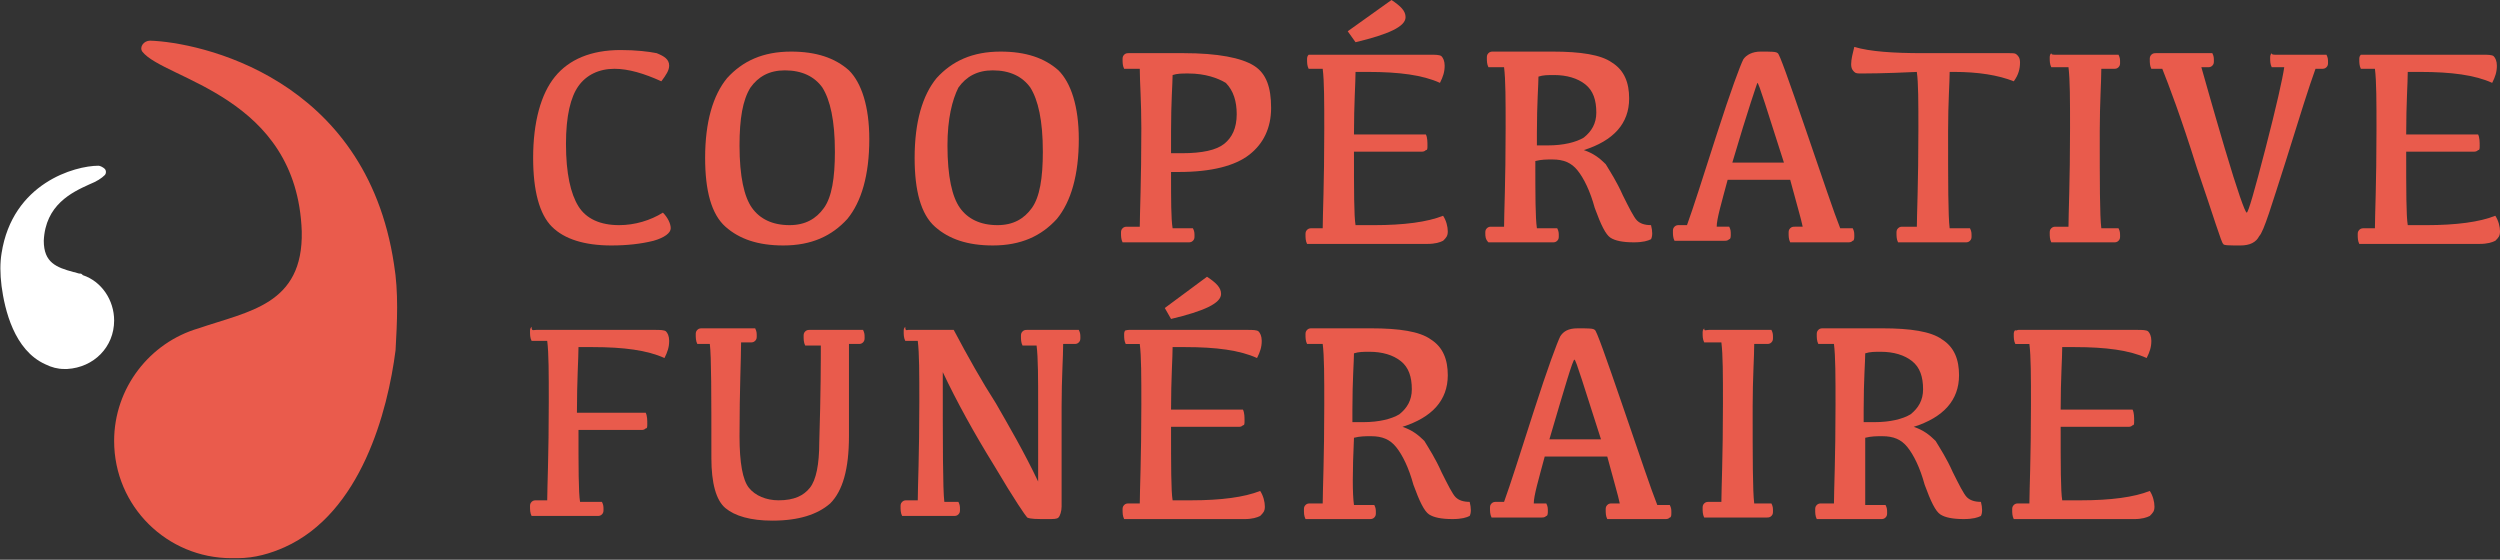 <?xml version="1.0" encoding="utf-8"?>
<!-- Generator: Adobe Illustrator 21.0.2, SVG Export Plug-In . SVG Version: 6.00 Build 0)  -->
<svg version="1.1" id="Layer_1" xmlns="http://www.w3.org/2000/svg" xmlns:xlink="http://www.w3.org/1999/xlink" x="0px" y="0px"
	 viewBox="0 0 159.9 35.8" style="enable-background:new 0 0 159.9 35.8;" xml:space="preserve">
<rect x="0" y="0" width="159.9" height="35.8" fill="#333333" stroke="none"/>
<style type="text/css">
	.st0{fill:#E95B4C;}
	.st1{fill:#FFFFFF;}
	.st2{fill:#EA5B4C;}
</style>
<g>
	<path class="st0" d="M39.6,14.4c1,0,2-0.3,2.8-0.8c0.3,0.3,0.5,0.7,0.5,1c0,0.3-0.4,0.6-1.1,0.8c-0.8,0.2-1.7,0.3-2.7,0.3
		c-1.7,0-3-0.4-3.8-1.2c-0.8-0.8-1.2-2.3-1.2-4.4c0-2.3,0.5-4.1,1.4-5.2c0.9-1.1,2.3-1.7,4.2-1.7c1,0,1.8,0.1,2.3,0.2
		c0.5,0.2,0.8,0.4,0.8,0.8c0,0.3-0.2,0.6-0.5,1c-1.1-0.5-2.1-0.8-3-0.8c-1,0-1.8,0.4-2.3,1.1c-0.5,0.7-0.8,1.9-0.8,3.7
		c0,1.9,0.3,3.2,0.8,4C37.5,14,38.4,14.4,39.6,14.4"/>
	<path class="st0" d="M47.3,9.3c0,2,0.3,3.3,0.8,4c0.5,0.7,1.3,1.1,2.4,1.1c1,0,1.7-0.4,2.2-1.1c0.5-0.7,0.7-1.9,0.7-3.6
		c0-2-0.3-3.3-0.8-4.1c-0.5-0.7-1.3-1.1-2.4-1.1c-1,0-1.7,0.4-2.2,1.1C47.5,6.4,47.3,7.6,47.3,9.3 M45.1,10.1c0-2.3,0.5-4,1.4-5.1
		c1-1.1,2.3-1.7,4.1-1.7c1.6,0,2.8,0.4,3.7,1.2c0.8,0.8,1.3,2.3,1.3,4.4c0,2.3-0.5,4-1.4,5.1c-1,1.1-2.3,1.7-4.1,1.7
		c-1.6,0-2.8-0.4-3.7-1.2C45.5,13.7,45.1,12.2,45.1,10.1"/>
	<path class="st0" d="M60.6,9.3c0,2,0.3,3.3,0.8,4c0.5,0.7,1.3,1.1,2.4,1.1c1,0,1.7-0.4,2.2-1.1c0.5-0.7,0.7-1.9,0.7-3.6
		c0-2-0.3-3.3-0.8-4.1c-0.5-0.7-1.3-1.1-2.4-1.1c-1,0-1.7,0.4-2.2,1.1C60.9,6.4,60.6,7.6,60.6,9.3 M58.5,10.1c0-2.3,0.5-4,1.4-5.1
		c1-1.1,2.3-1.7,4.1-1.7c1.6,0,2.8,0.4,3.7,1.2c0.8,0.8,1.3,2.3,1.3,4.4c0,2.3-0.5,4-1.4,5.1c-1,1.1-2.3,1.7-4.1,1.7
		c-1.6,0-2.8-0.4-3.7-1.2C58.9,13.7,58.5,12.2,58.5,10.1"/>
	<path class="st0" d="M75.6,9.8c1.3,0,2.2-0.2,2.7-0.6c0.5-0.4,0.8-1,0.8-1.9c0-0.8-0.2-1.5-0.7-2C77.9,5,77.1,4.7,76,4.7
		c-0.4,0-0.7,0-1,0.1c0,0.5-0.1,1.7-0.1,3.6v1.4H75.6z M72.9,4.4h-1c-0.1-0.2-0.1-0.4-0.1-0.6c0-0.1,0-0.2,0.1-0.3
		c0.1-0.1,0.2-0.1,0.3-0.1h3.5c2.2,0,3.7,0.3,4.5,0.8c0.8,0.5,1.1,1.4,1.1,2.7c0,1.3-0.5,2.3-1.4,3C79,10.6,77.5,11,75.4,11h-0.5
		c0,1.8,0,3,0.1,3.6h1.3c0.1,0.2,0.1,0.3,0.1,0.5c0,0.1,0,0.2-0.1,0.3c-0.1,0.1-0.2,0.1-0.3,0.1h-4.2c-0.1-0.2-0.1-0.4-0.1-0.6
		c0-0.1,0-0.2,0.1-0.3c0.1-0.1,0.2-0.1,0.3-0.1h0.8c0-0.8,0.1-2.9,0.1-6.3C73,6.5,72.9,5.2,72.9,4.4"/>
	<path class="st0" d="M86.2,2L89,0c0.6,0.4,0.9,0.7,0.9,1.1c0,0.6-1.1,1.1-3.2,1.6L86.2,2z M83.9,3.5h7.6c0.3,0,0.6,0,0.7,0.1
		c0.1,0.1,0.2,0.3,0.2,0.6c0,0.4-0.1,0.7-0.3,1.1c-1.1-0.5-2.6-0.7-4.6-0.7h-0.8c0,0.7-0.1,2-0.1,4h4.6c0.1,0.2,0.1,0.5,0.1,0.7
		c0,0.2,0,0.3-0.1,0.3c-0.1,0.1-0.2,0.1-0.3,0.1h-4.3c0,2.5,0,4.1,0.1,4.7h1.2c1.9,0,3.4-0.2,4.4-0.6c0.2,0.3,0.3,0.7,0.3,1
		c0,0.3-0.1,0.4-0.3,0.6c-0.2,0.1-0.5,0.2-1,0.2l-7.7,0c-0.1-0.2-0.1-0.4-0.1-0.6c0-0.1,0-0.2,0.1-0.3c0.1-0.1,0.2-0.1,0.3-0.1h0.7
		c0-0.8,0.1-2.9,0.1-6.3c0-1.8,0-3.1-0.1-3.9h-0.9c-0.1-0.2-0.1-0.4-0.1-0.6c0-0.1,0-0.2,0.1-0.3C83.7,3.5,83.8,3.5,83.9,3.5"/>
	<path class="st0" d="M98.2,9.3H99c1,0,1.8-0.2,2.3-0.5c0.5-0.4,0.8-0.9,0.8-1.6c0-0.8-0.2-1.4-0.7-1.8c-0.5-0.4-1.2-0.6-2-0.6
		c-0.4,0-0.7,0-1,0.1c0,0.5-0.1,1.7-0.1,3.6V9.3z M98.3,14.6h1.3c0.1,0.2,0.1,0.3,0.1,0.5c0,0.1,0,0.2-0.1,0.3s-0.2,0.1-0.3,0.1
		h-4.1C95,15.3,95,15.1,95,14.9c0-0.1,0-0.2,0.1-0.3c0.1-0.1,0.2-0.1,0.3-0.1h0.8c0-0.8,0.1-2.9,0.1-6.3c0-1.8,0-3.1-0.1-3.9h-1
		c-0.1-0.2-0.1-0.4-0.1-0.6c0-0.1,0-0.2,0.1-0.3c0.1-0.1,0.2-0.1,0.3-0.1h3.8c1.8,0,3.1,0.2,3.8,0.7c0.8,0.5,1.1,1.3,1.1,2.3
		c0,1.6-1,2.7-2.9,3.3c0.6,0.2,1,0.5,1.4,0.9c0.3,0.5,0.7,1.1,1.1,2c0.4,0.8,0.7,1.4,0.9,1.6c0.2,0.2,0.5,0.3,0.9,0.3
		c0.1,0.4,0.1,0.7,0,0.9c-0.2,0.1-0.5,0.2-1.1,0.2c-0.7,0-1.2-0.1-1.5-0.3c-0.3-0.2-0.6-0.8-1-1.9c-0.3-1.1-0.7-1.9-1.1-2.4
		c-0.4-0.5-0.9-0.7-1.6-0.7c-0.4,0-0.7,0-1.1,0.1C98.2,12.5,98.2,13.9,98.3,14.6"/>
	<path class="st0" d="M110.8,10.4h3.3c-1.1-3.4-1.6-5.1-1.7-5.1C112.4,5.3,111.8,7,110.8,10.4 M112.6,3.3c0.7,0,1,0,1.1,0.1
		c0.1,0,0.7,1.7,1.8,4.9c1.1,3.2,1.8,5.3,2.2,6.3h0.8c0.1,0.2,0.1,0.3,0.1,0.5c0,0.1,0,0.3-0.1,0.3c-0.1,0.1-0.2,0.1-0.3,0.1h-3.7
		c-0.1-0.2-0.1-0.4-0.1-0.6c0-0.1,0-0.2,0.1-0.3c0.1-0.1,0.2-0.1,0.3-0.1h0.5c-0.1-0.5-0.4-1.5-0.8-3h-4c-0.4,1.5-0.7,2.5-0.7,3h0.8
		c0.1,0.2,0.1,0.3,0.1,0.5c0,0.1,0,0.3-0.1,0.3c-0.1,0.1-0.2,0.1-0.3,0.1h-3.2c-0.1-0.2-0.1-0.4-0.1-0.6c0-0.1,0-0.2,0.1-0.3
		c0.1-0.1,0.2-0.1,0.3-0.1h0.5c0.4-1.1,1-3,1.9-5.8c0.9-2.8,1.5-4.4,1.7-4.8C111.7,3.5,112.1,3.3,112.6,3.3"/>
	<path class="st0" d="M122.6,14.6c0-0.8,0.1-2.9,0.1-6.3c0-1.8,0-3-0.1-3.7c-2.1,0.1-3.3,0.1-3.5,0.1c-0.3,0-0.4,0-0.5-0.1
		c-0.1-0.1-0.2-0.2-0.2-0.5c0-0.3,0.1-0.7,0.2-1.1c1,0.3,2.5,0.4,4.4,0.4h5.5c0.3,0,0.4,0,0.5,0.1c0.1,0.1,0.2,0.2,0.2,0.5
		c0,0.4-0.1,0.8-0.4,1.2c-1-0.4-2.3-0.6-3.8-0.6h-0.3c0,0.7-0.1,1.9-0.1,3.8c0,3.3,0,5.4,0.1,6.2h1.3c0.1,0.2,0.1,0.3,0.1,0.5
		c0,0.1,0,0.2-0.1,0.3c-0.1,0.1-0.2,0.1-0.3,0.1h-4.3c-0.1-0.2-0.1-0.4-0.1-0.6c0-0.1,0-0.2,0.1-0.3c0.1-0.1,0.2-0.1,0.3-0.1H122.6z
		"/>
	<path class="st0" d="M131.5,3.5h4c0.1,0.2,0.1,0.3,0.1,0.5c0,0.1,0,0.2-0.1,0.3c-0.1,0.1-0.2,0.1-0.3,0.1h-0.8c0,0.8-0.1,2.2-0.1,4
		c0,3.3,0,5.4,0.1,6.2h1.1c0.1,0.2,0.1,0.3,0.1,0.5c0,0.1,0,0.2-0.1,0.3c-0.1,0.1-0.2,0.1-0.3,0.1h-4c-0.1-0.2-0.1-0.4-0.1-0.6
		c0-0.1,0-0.2,0.1-0.3c0.1-0.1,0.2-0.1,0.3-0.1h0.8c0-0.8,0.1-2.9,0.1-6.3c0-1.8,0-3.1-0.1-3.9h-1.1c-0.1-0.2-0.1-0.4-0.1-0.6
		c0-0.1,0-0.2,0.1-0.3C131.2,3.5,131.3,3.5,131.5,3.5"/>
	<path class="st0" d="M145.6,3.5h3.2c0.1,0.2,0.1,0.3,0.1,0.5c0,0.1,0,0.2-0.1,0.3c-0.1,0.1-0.2,0.1-0.3,0.1h-0.4
		c-0.4,1.1-1,3-1.9,5.9c-0.9,2.8-1.4,4.5-1.7,4.8c-0.2,0.4-0.6,0.6-1.2,0.6c-0.7,0-1.1,0-1.1-0.1c-0.1,0-0.6-1.7-1.7-4.9
		c-1-3.2-1.8-5.3-2.2-6.3h-0.7c-0.1-0.2-0.1-0.4-0.1-0.6c0-0.1,0-0.2,0.1-0.3c0.1-0.1,0.2-0.1,0.3-0.1h3.6c0.1,0.2,0.1,0.3,0.1,0.5
		c0,0.1,0,0.2-0.1,0.3c-0.1,0.1-0.2,0.1-0.3,0.1h-0.4c0.2,0.7,0.7,2.5,1.5,5.2c0.8,2.7,1.3,4.1,1.4,4.1c0.1,0,0.5-1.4,1.2-4.1
		c0.7-2.7,1.1-4.5,1.2-5.2h-0.8c-0.1-0.2-0.1-0.4-0.1-0.6c0-0.1,0-0.2,0.1-0.3C145.3,3.5,145.4,3.5,145.6,3.5"/>
	<path class="st0" d="M151.2,3.5h7.6c0.3,0,0.6,0,0.7,0.1c0.1,0.1,0.2,0.3,0.2,0.6c0,0.4-0.1,0.7-0.3,1.1c-1.1-0.5-2.6-0.7-4.6-0.7
		H154c0,0.7-0.1,2-0.1,4h4.6c0.1,0.2,0.1,0.5,0.1,0.7c0,0.2,0,0.3-0.1,0.3c-0.1,0.1-0.2,0.1-0.3,0.1h-4.3c0,2.5,0,4.1,0.1,4.7h1.2
		c1.9,0,3.4-0.2,4.4-0.6c0.2,0.3,0.3,0.7,0.3,1c0,0.3-0.1,0.4-0.3,0.6c-0.2,0.1-0.5,0.2-1,0.2l-7.7,0c-0.1-0.2-0.1-0.4-0.1-0.6
		c0-0.1,0-0.2,0.1-0.3c0.1-0.1,0.2-0.1,0.3-0.1h0.7c0-0.8,0.1-2.9,0.1-6.3c0-1.8,0-3.1-0.1-3.9h-0.9c-0.1-0.2-0.1-0.4-0.1-0.6
		c0-0.1,0-0.2,0.1-0.3C151,3.5,151.1,3.5,151.2,3.5"/>
	<path class="st0" d="M34.3,21.1h7.6c0.3,0,0.6,0,0.7,0.1c0.1,0.1,0.2,0.3,0.2,0.6c0,0.4-0.1,0.7-0.3,1.1c-1.1-0.5-2.6-0.7-4.6-0.7
		H37c0,0.7-0.1,2.1-0.1,4.2h4.4c0.1,0.2,0.1,0.5,0.1,0.7c0,0.2,0,0.3-0.1,0.3c-0.1,0.1-0.2,0.1-0.3,0.1h-4c0,2.4,0,4,0.1,4.6h1.4
		c0.1,0.2,0.1,0.3,0.1,0.5c0,0.1,0,0.2-0.1,0.3c-0.1,0.1-0.2,0.1-0.3,0.1H34c-0.1-0.2-0.1-0.4-0.1-0.6c0-0.1,0-0.2,0.1-0.3
		c0.1-0.1,0.2-0.1,0.3-0.1h0.7c0-0.8,0.1-2.9,0.1-6.3c0-1.8,0-3.1-0.1-3.9H34c-0.1-0.2-0.1-0.4-0.1-0.6c0-0.1,0-0.2,0.1-0.3
		C34,21.2,34.1,21.1,34.3,21.1"/>
	<path class="st0" d="M52.5,22.1h-1c-0.1-0.2-0.1-0.4-0.1-0.6c0-0.1,0-0.2,0.1-0.3c0.1-0.1,0.2-0.1,0.3-0.1h3.4
		c0.1,0.2,0.1,0.3,0.1,0.5c0,0.1,0,0.2-0.1,0.3c-0.1,0.1-0.2,0.1-0.3,0.1h-0.6c0,0.8,0,2.8,0,5.9c0,2.1-0.4,3.5-1.2,4.3
		c-0.8,0.7-2,1.1-3.7,1.1c-1.4,0-2.4-0.3-3-0.8c-0.6-0.5-0.9-1.6-0.9-3.2c0-4.1,0-6.5-0.1-7.3h-0.8c-0.1-0.2-0.1-0.4-0.1-0.6
		c0-0.1,0-0.2,0.1-0.3c0.1-0.1,0.2-0.1,0.3-0.1h3.4c0.1,0.2,0.1,0.3,0.1,0.5c0,0.1,0,0.2-0.1,0.3c-0.1,0.1-0.2,0.1-0.3,0.1h-0.6
		c0,1-0.1,3-0.1,6c0,1.7,0.2,2.8,0.6,3.3c0.4,0.5,1.1,0.8,1.9,0.8c1,0,1.6-0.3,2-0.8c0.4-0.5,0.6-1.5,0.6-2.9
		C52.5,25.1,52.5,23,52.5,22.1"/>
	<path class="st0" d="M58.1,21.1H61c0.9,1.7,1.8,3.3,2.7,4.7c0.8,1.4,1.8,3.1,2.7,5V26c0-1.8,0-3.1-0.1-3.9h-0.9
		c-0.1-0.2-0.1-0.4-0.1-0.6c0-0.1,0-0.2,0.1-0.3c0.1-0.1,0.2-0.1,0.3-0.1H69c0.1,0.2,0.1,0.3,0.1,0.5c0,0.1,0,0.2-0.1,0.3
		c-0.1,0.1-0.2,0.1-0.3,0.1H68c0,0.8-0.1,2.2-0.1,4v6.4c0,0.3-0.1,0.6-0.2,0.7c-0.1,0.1-0.3,0.1-0.7,0.1c-0.7,0-1.1,0-1.3-0.1
		c-0.1-0.1-0.8-1.1-2.1-3.3c-1.3-2.1-2.4-4.1-3.3-6c0,4.7,0,7.5,0.1,8.3h0.9c0.1,0.2,0.1,0.3,0.1,0.5c0,0.1,0,0.2-0.1,0.3
		c-0.1,0.1-0.2,0.1-0.3,0.1h-3.3c-0.1-0.2-0.1-0.4-0.1-0.6c0-0.1,0-0.2,0.1-0.3c0.1-0.1,0.2-0.1,0.3-0.1h0.7c0-0.8,0.1-2.9,0.1-6.3
		c0-1.8,0-3.1-0.1-3.9h-0.8c-0.1-0.2-0.1-0.4-0.1-0.6c0-0.1,0-0.2,0.1-0.3C57.9,21.2,58,21.1,58.1,21.1"/>
	<path class="st0" d="M74.5,19.7l2.7-2c0.6,0.4,0.9,0.7,0.9,1.1c0,0.6-1.1,1.1-3.2,1.6L74.5,19.7z M72.2,21.1h7.6
		c0.3,0,0.6,0,0.7,0.1c0.1,0.1,0.2,0.3,0.2,0.6c0,0.4-0.1,0.7-0.3,1.1c-1.1-0.5-2.6-0.7-4.6-0.7h-0.8c0,0.7-0.1,2-0.1,4h4.6
		c0.1,0.2,0.1,0.5,0.1,0.7c0,0.2,0,0.3-0.1,0.3c-0.1,0.1-0.2,0.1-0.3,0.1h-4.3c0,2.5,0,4.1,0.1,4.7h1.2c1.9,0,3.4-0.2,4.4-0.6
		c0.2,0.3,0.3,0.7,0.3,1c0,0.3-0.1,0.4-0.3,0.6c-0.2,0.1-0.5,0.2-1,0.2l-7.7,0c-0.1-0.2-0.1-0.4-0.1-0.6c0-0.1,0-0.2,0.1-0.3
		c0.1-0.1,0.2-0.1,0.3-0.1h0.7c0-0.8,0.1-2.9,0.1-6.3c0-1.8,0-3.1-0.1-3.9h-0.9c-0.1-0.2-0.1-0.4-0.1-0.6c0-0.1,0-0.2,0.1-0.3
		C71.9,21.2,72,21.1,72.2,21.1"/>
	<path class="st0" d="M86.5,27h0.7c1,0,1.8-0.2,2.3-0.5c0.5-0.4,0.8-0.9,0.8-1.6c0-0.8-0.2-1.4-0.7-1.8c-0.5-0.4-1.2-0.6-2-0.6
		c-0.4,0-0.7,0-1,0.1c0,0.5-0.1,1.7-0.1,3.6V27z M86.6,32.3h1.3c0.1,0.2,0.1,0.3,0.1,0.5c0,0.1,0,0.2-0.1,0.3s-0.2,0.1-0.3,0.1h-4.1
		c-0.1-0.2-0.1-0.4-0.1-0.6c0-0.1,0-0.2,0.1-0.3c0.1-0.1,0.2-0.1,0.3-0.1h0.8c0-0.8,0.1-2.9,0.1-6.3c0-1.8,0-3.1-0.1-3.9h-1
		c-0.1-0.2-0.1-0.4-0.1-0.6c0-0.1,0-0.2,0.1-0.3c0.1-0.1,0.2-0.1,0.3-0.1h3.8c1.8,0,3.1,0.2,3.8,0.7c0.8,0.5,1.1,1.3,1.1,2.3
		c0,1.6-1,2.7-2.9,3.3c0.6,0.2,1,0.5,1.4,0.9c0.3,0.5,0.7,1.1,1.1,2c0.4,0.8,0.7,1.4,0.9,1.6c0.2,0.2,0.5,0.3,0.9,0.3
		c0.1,0.4,0.1,0.7,0,0.9c-0.2,0.1-0.5,0.2-1.1,0.2c-0.7,0-1.2-0.1-1.5-0.3c-0.3-0.2-0.6-0.8-1-1.9c-0.3-1.1-0.7-1.9-1.1-2.4
		c-0.4-0.5-0.9-0.7-1.6-0.7c-0.4,0-0.7,0-1.1,0.1C86.5,30.2,86.5,31.6,86.6,32.3"/>
	<path class="st0" d="M99.1,28.1h3.3c-1.1-3.4-1.6-5.1-1.7-5.1C100.6,23,100.1,24.7,99.1,28.1 M100.9,21c0.7,0,1,0,1.1,0.1
		c0.1,0,0.7,1.7,1.8,4.9c1.1,3.2,1.8,5.3,2.2,6.3h0.8c0.1,0.2,0.1,0.3,0.1,0.5c0,0.1,0,0.3-0.1,0.3c-0.1,0.1-0.2,0.1-0.3,0.1h-3.7
		c-0.1-0.2-0.1-0.4-0.1-0.6c0-0.1,0-0.2,0.1-0.3c0.1-0.1,0.2-0.1,0.3-0.1h0.5c-0.1-0.5-0.4-1.5-0.8-3h-4c-0.4,1.5-0.7,2.5-0.7,3h0.8
		c0.1,0.2,0.1,0.3,0.1,0.5c0,0.1,0,0.3-0.1,0.3c-0.1,0.1-0.2,0.1-0.3,0.1h-3.2c-0.1-0.2-0.1-0.4-0.1-0.6c0-0.1,0-0.2,0.1-0.3
		c0.1-0.1,0.2-0.1,0.3-0.1h0.5c0.4-1.1,1-3,1.9-5.8c0.9-2.8,1.5-4.4,1.7-4.8C100,21.2,100.3,21,100.9,21"/>
	<path class="st0" d="M109.3,21.1h4c0.1,0.2,0.1,0.3,0.1,0.5c0,0.1,0,0.2-0.1,0.3c-0.1,0.1-0.2,0.1-0.3,0.1h-0.8
		c0,0.8-0.1,2.2-0.1,4c0,3.3,0,5.4,0.1,6.2h1.1c0.1,0.2,0.1,0.3,0.1,0.5c0,0.1,0,0.2-0.1,0.3c-0.1,0.1-0.2,0.1-0.3,0.1h-4
		c-0.1-0.2-0.1-0.4-0.1-0.6c0-0.1,0-0.2,0.1-0.3c0.1-0.1,0.2-0.1,0.3-0.1h0.8c0-0.8,0.1-2.9,0.1-6.3c0-1.8,0-3.1-0.1-3.9H109
		c-0.1-0.2-0.1-0.4-0.1-0.6c0-0.1,0-0.2,0.1-0.3C109,21.2,109.1,21.1,109.3,21.1"/>
	<path class="st0" d="M119.2,27h0.7c1,0,1.8-0.2,2.3-0.5c0.5-0.4,0.8-0.9,0.8-1.6c0-0.8-0.2-1.4-0.7-1.8c-0.5-0.4-1.2-0.6-2-0.6
		c-0.4,0-0.7,0-1,0.1c0,0.5-0.1,1.7-0.1,3.6V27z M119.3,32.3h1.3c0.1,0.2,0.1,0.3,0.1,0.5c0,0.1,0,0.2-0.1,0.3s-0.2,0.1-0.3,0.1
		h-4.1c-0.1-0.2-0.1-0.4-0.1-0.6c0-0.1,0-0.2,0.1-0.3c0.1-0.1,0.2-0.1,0.3-0.1h0.8c0-0.8,0.1-2.9,0.1-6.3c0-1.8,0-3.1-0.1-3.9h-1
		c-0.1-0.2-0.1-0.4-0.1-0.6c0-0.1,0-0.2,0.1-0.3c0.1-0.1,0.2-0.1,0.3-0.1h3.8c1.8,0,3.1,0.2,3.8,0.7c0.8,0.5,1.1,1.3,1.1,2.3
		c0,1.6-1,2.7-2.9,3.3c0.6,0.2,1,0.5,1.4,0.9c0.3,0.5,0.7,1.1,1.1,2c0.4,0.8,0.7,1.4,0.9,1.6c0.2,0.2,0.5,0.3,0.9,0.3
		c0.1,0.4,0.1,0.7,0,0.9c-0.2,0.1-0.5,0.2-1.1,0.2c-0.7,0-1.2-0.1-1.5-0.3c-0.3-0.2-0.6-0.8-1-1.9c-0.3-1.1-0.7-1.9-1.1-2.4
		c-0.4-0.5-0.9-0.7-1.6-0.7c-0.4,0-0.7,0-1.1,0.1C119.3,30.2,119.3,31.6,119.3,32.3"/>
	<path class="st0" d="M129.1,21.1h7.6c0.3,0,0.6,0,0.7,0.1c0.1,0.1,0.2,0.3,0.2,0.6c0,0.4-0.1,0.7-0.3,1.1c-1.1-0.5-2.6-0.7-4.6-0.7
		h-0.8c0,0.7-0.1,2-0.1,4h4.6c0.1,0.2,0.1,0.5,0.1,0.7c0,0.2,0,0.3-0.1,0.3c-0.1,0.1-0.2,0.1-0.3,0.1h-4.3c0,2.5,0,4.1,0.1,4.7h1.2
		c1.9,0,3.4-0.2,4.4-0.6c0.2,0.3,0.3,0.7,0.3,1c0,0.3-0.1,0.4-0.3,0.6c-0.2,0.1-0.5,0.2-1,0.2l-7.7,0c-0.1-0.2-0.1-0.4-0.1-0.6
		c0-0.1,0-0.2,0.1-0.3c0.1-0.1,0.2-0.1,0.3-0.1h0.7c0-0.8,0.1-2.9,0.1-6.3c0-1.8,0-3.1-0.1-3.9h-0.9c-0.1-0.2-0.1-0.4-0.1-0.6
		c0-0.1,0-0.2,0.1-0.3C128.9,21.2,129,21.1,129.1,21.1"/>
	<path class="st1" d="M4.3,23.6l-0.2,0c-0.4,0-0.8-0.1-1.2-0.3c-2-0.9-2.6-3.5-2.8-5c-0.1-0.8-0.1-1.5,0-2.1
		c0.7-4.5,4.7-5.6,6.2-5.6c0.1,0,0.3,0.1,0.4,0.2c0.1,0.1,0.1,0.3,0,0.4l0,0c-0.2,0.2-0.5,0.4-1,0.6c-1.1,0.5-2.8,1.3-2.9,3.6
		c0,1.4,0.8,1.7,1.9,2c0.1,0,0.3,0.1,0.4,0.1l0,0c0.1,0,0.1,0,0.2,0.1l0,0l0,0c1.2,0.4,2,1.6,2,2.9C7.3,22.2,6,23.5,4.3,23.6
		L4.3,23.6z"/>
	<path class="st2" d="M25.2,16.9C23.4,4.9,12.7,2.7,9.6,2.6C9.2,2.6,8.9,3,9.1,3.3c0,0,0,0,0,0c1.4,1.8,9.9,2.8,10.2,11.5
		c0.1,4.7-3.4,5.1-6.6,6.2l0,0c0,0,0,0,0,0c0,0,0,0,0,0c0,0,0,0,0,0c-3.1,0.9-5.4,3.8-5.4,7.2c0,4.2,3.4,7.5,7.5,7.5
		c0.1,0,0.2,0,0.3,0l0,0c0,0,0.1,0,0.1,0c1.1,0,2.1-0.3,3-0.7c4.9-2.2,6.6-8.7,7.1-12.6C25.4,20.6,25.5,18.7,25.2,16.9"/>
</g>
</svg>
